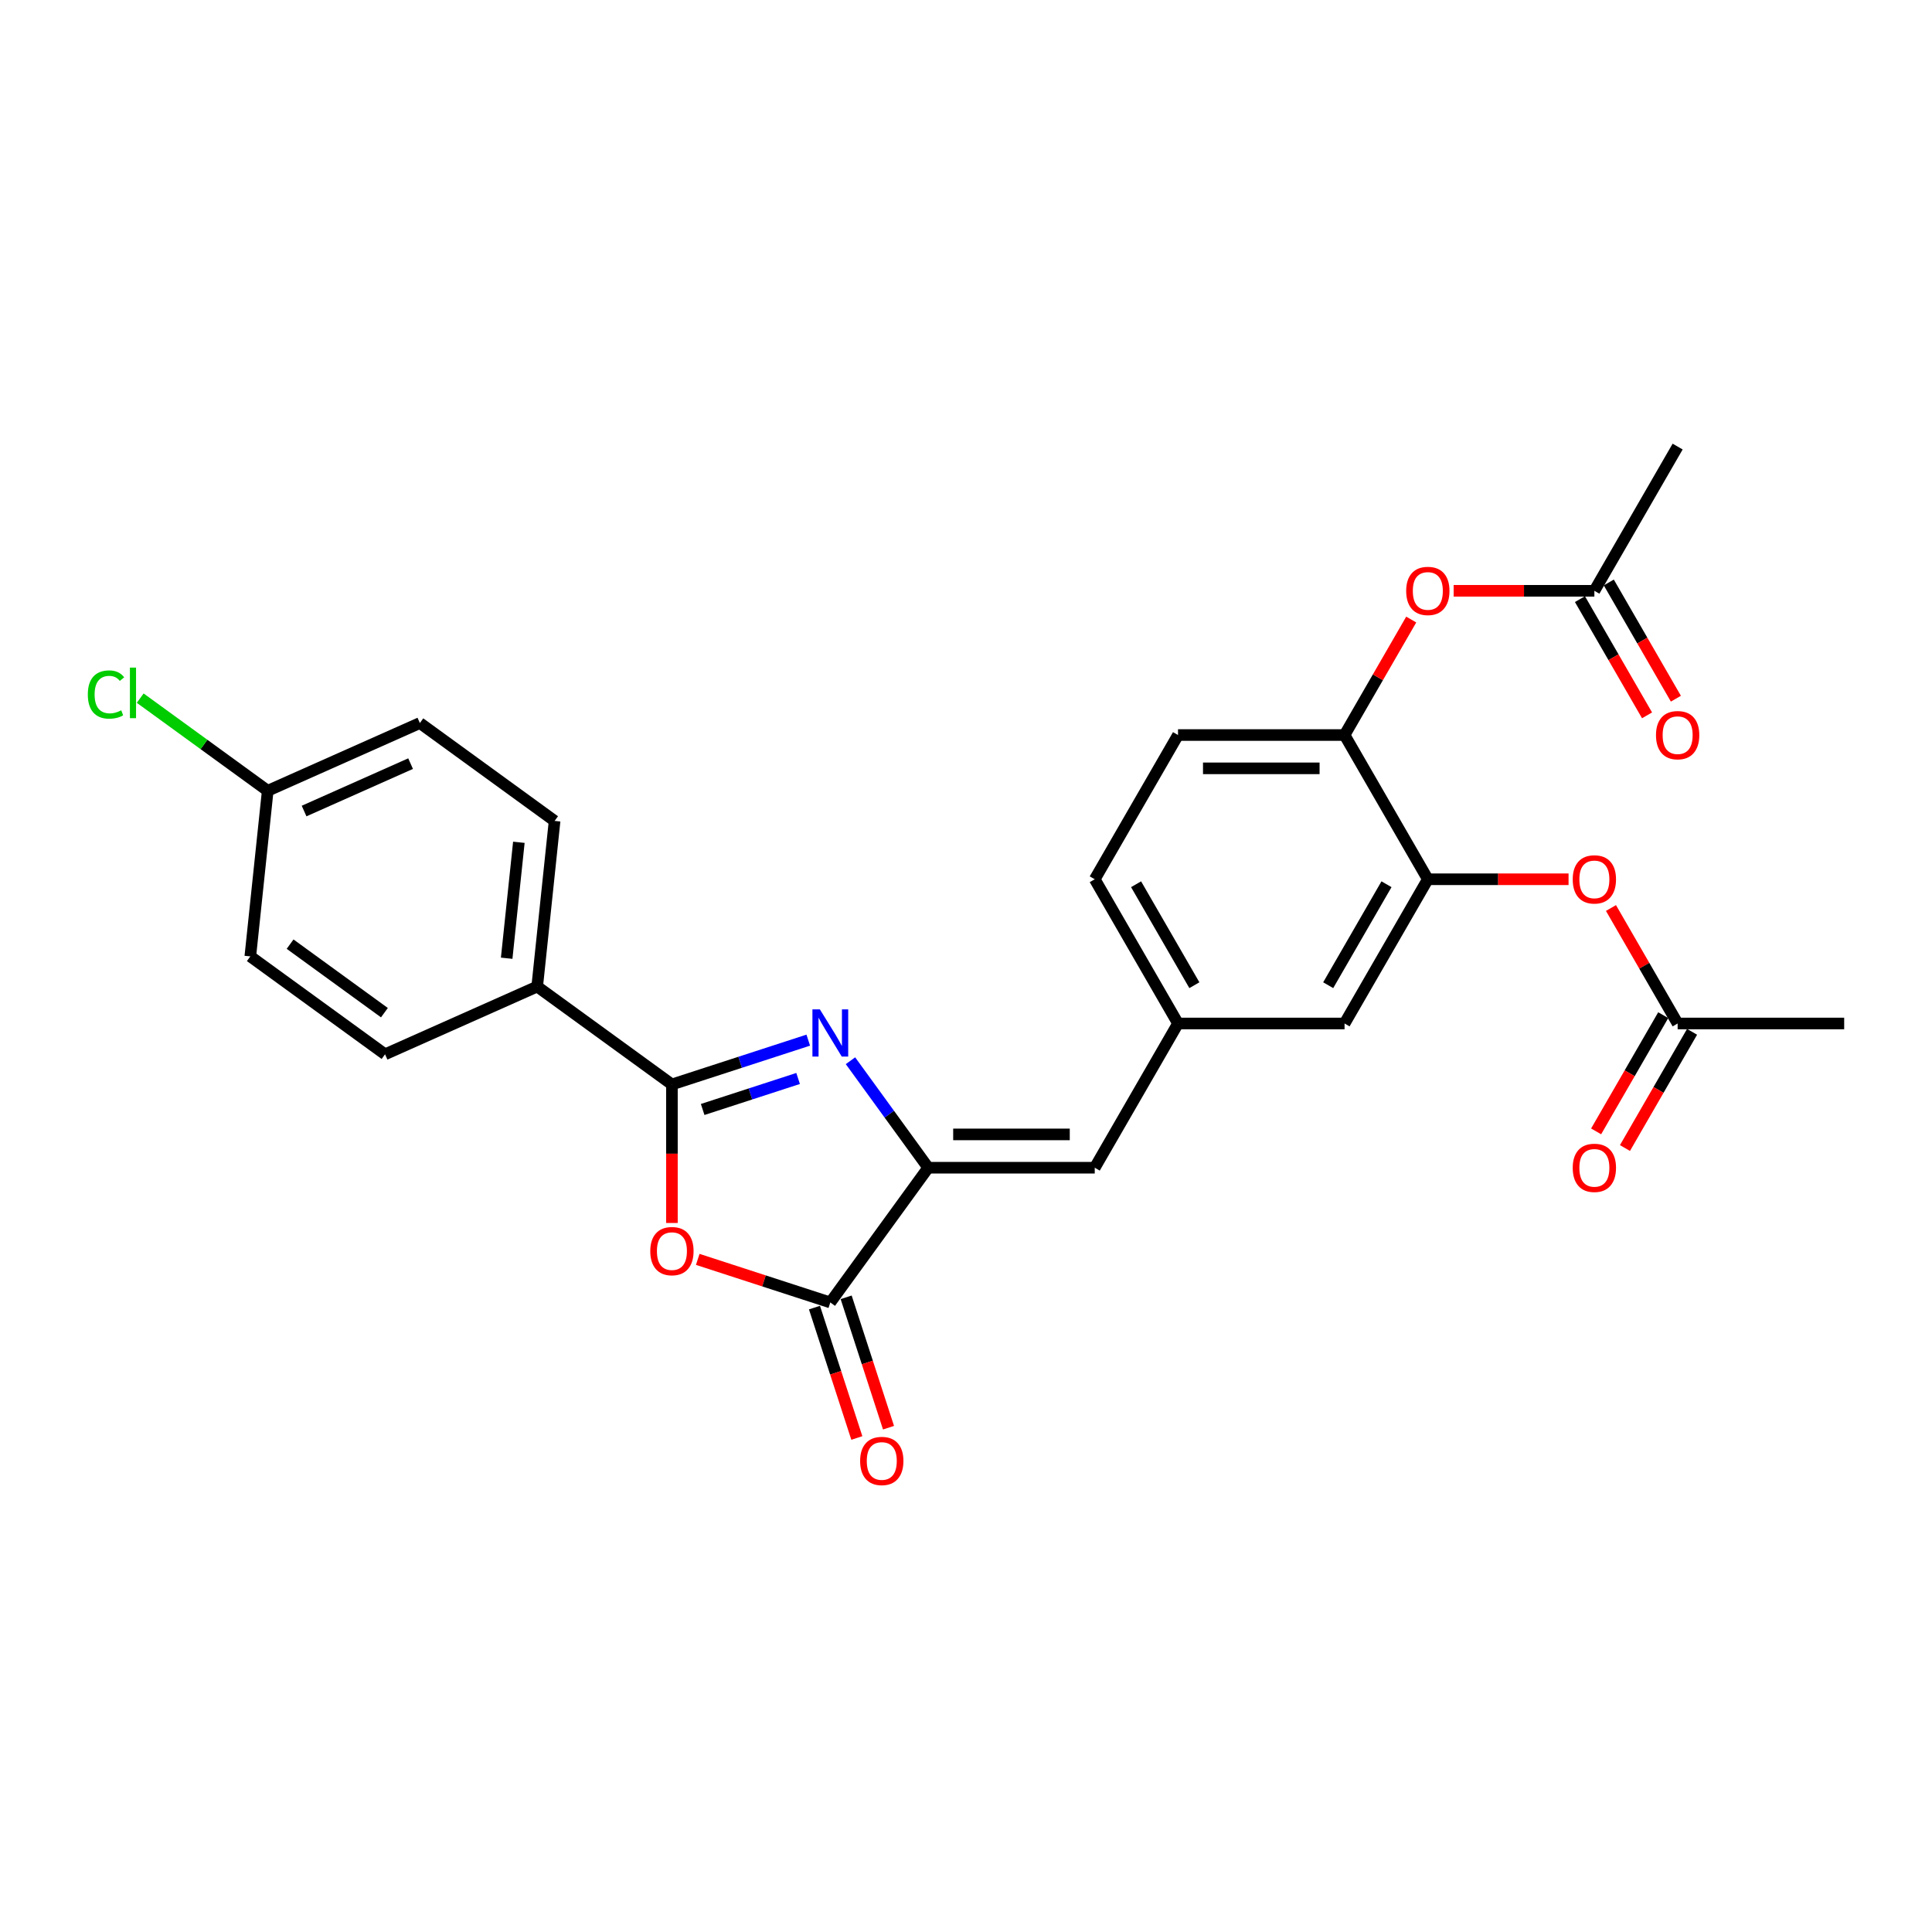 <?xml version='1.0' encoding='iso-8859-1'?>
<svg version='1.1' baseProfile='full'
              xmlns='http://www.w3.org/2000/svg'
                      xmlns:rdkit='http://www.rdkit.org/xml'
                      xmlns:xlink='http://www.w3.org/1999/xlink'
                  xml:space='preserve'
width='1000px' height='1000px' viewBox='0 0 1000 1000'>
<!-- END OF HEADER -->
<rect style='opacity:1.0;fill:#FFFFFF;stroke:none' width='1000' height='1000' x='0' y='0'> </rect>
<path class='bond-0' d='M 418.356,538.379 L 383.071,549.844' style='fill:none;fill-rule:evenodd;stroke:#0000FF;stroke-width:6px;stroke-linecap:butt;stroke-linejoin:miter;stroke-opacity:1' />
<path class='bond-0' d='M 383.071,549.844 L 347.786,561.309' style='fill:none;fill-rule:evenodd;stroke:#000000;stroke-width:6px;stroke-linecap:butt;stroke-linejoin:miter;stroke-opacity:1' />
<path class='bond-0' d='M 413.098,558.215 L 388.399,566.241' style='fill:none;fill-rule:evenodd;stroke:#0000FF;stroke-width:6px;stroke-linecap:butt;stroke-linejoin:miter;stroke-opacity:1' />
<path class='bond-0' d='M 388.399,566.241 L 363.699,574.266' style='fill:none;fill-rule:evenodd;stroke:#000000;stroke-width:6px;stroke-linecap:butt;stroke-linejoin:miter;stroke-opacity:1' />
<path class='bond-1' d='M 440.203,549.032 L 460.32,576.721' style='fill:none;fill-rule:evenodd;stroke:#0000FF;stroke-width:6px;stroke-linecap:butt;stroke-linejoin:miter;stroke-opacity:1' />
<path class='bond-1' d='M 460.32,576.721 L 480.437,604.41' style='fill:none;fill-rule:evenodd;stroke:#000000;stroke-width:6px;stroke-linecap:butt;stroke-linejoin:miter;stroke-opacity:1' />
<path class='bond-2' d='M 347.786,561.309 L 347.786,597.16' style='fill:none;fill-rule:evenodd;stroke:#000000;stroke-width:6px;stroke-linecap:butt;stroke-linejoin:miter;stroke-opacity:1' />
<path class='bond-2' d='M 347.786,597.16 L 347.786,633.011' style='fill:none;fill-rule:evenodd;stroke:#FF0000;stroke-width:6px;stroke-linecap:butt;stroke-linejoin:miter;stroke-opacity:1' />
<path class='bond-8' d='M 347.786,561.309 L 278.048,510.641' style='fill:none;fill-rule:evenodd;stroke:#000000;stroke-width:6px;stroke-linecap:butt;stroke-linejoin:miter;stroke-opacity:1' />
<path class='bond-3' d='M 480.437,604.41 L 429.769,674.148' style='fill:none;fill-rule:evenodd;stroke:#000000;stroke-width:6px;stroke-linecap:butt;stroke-linejoin:miter;stroke-opacity:1' />
<path class='bond-4' d='M 480.437,604.41 L 566.639,604.41' style='fill:none;fill-rule:evenodd;stroke:#000000;stroke-width:6px;stroke-linecap:butt;stroke-linejoin:miter;stroke-opacity:1' />
<path class='bond-4' d='M 493.367,587.169 L 553.708,587.169' style='fill:none;fill-rule:evenodd;stroke:#000000;stroke-width:6px;stroke-linecap:butt;stroke-linejoin:miter;stroke-opacity:1' />
<path class='bond-27' d='M 361.148,651.852 L 395.458,663' style='fill:none;fill-rule:evenodd;stroke:#FF0000;stroke-width:6px;stroke-linecap:butt;stroke-linejoin:miter;stroke-opacity:1' />
<path class='bond-27' d='M 395.458,663 L 429.769,674.148' style='fill:none;fill-rule:evenodd;stroke:#000000;stroke-width:6px;stroke-linecap:butt;stroke-linejoin:miter;stroke-opacity:1' />
<path class='bond-14' d='M 421.571,676.812 L 432.534,710.554' style='fill:none;fill-rule:evenodd;stroke:#000000;stroke-width:6px;stroke-linecap:butt;stroke-linejoin:miter;stroke-opacity:1' />
<path class='bond-14' d='M 432.534,710.554 L 443.497,744.295' style='fill:none;fill-rule:evenodd;stroke:#FF0000;stroke-width:6px;stroke-linecap:butt;stroke-linejoin:miter;stroke-opacity:1' />
<path class='bond-14' d='M 437.967,671.484 L 448.931,705.226' style='fill:none;fill-rule:evenodd;stroke:#000000;stroke-width:6px;stroke-linecap:butt;stroke-linejoin:miter;stroke-opacity:1' />
<path class='bond-14' d='M 448.931,705.226 L 459.894,738.968' style='fill:none;fill-rule:evenodd;stroke:#FF0000;stroke-width:6px;stroke-linecap:butt;stroke-linejoin:miter;stroke-opacity:1' />
<path class='bond-12' d='M 566.639,604.41 L 609.739,529.757' style='fill:none;fill-rule:evenodd;stroke:#000000;stroke-width:6px;stroke-linecap:butt;stroke-linejoin:miter;stroke-opacity:1' />
<path class='bond-5' d='M 739.042,455.104 L 695.941,529.757' style='fill:none;fill-rule:evenodd;stroke:#000000;stroke-width:6px;stroke-linecap:butt;stroke-linejoin:miter;stroke-opacity:1' />
<path class='bond-5' d='M 717.646,457.682 L 687.475,509.939' style='fill:none;fill-rule:evenodd;stroke:#000000;stroke-width:6px;stroke-linecap:butt;stroke-linejoin:miter;stroke-opacity:1' />
<path class='bond-7' d='M 739.042,455.104 L 775.462,455.104' style='fill:none;fill-rule:evenodd;stroke:#000000;stroke-width:6px;stroke-linecap:butt;stroke-linejoin:miter;stroke-opacity:1' />
<path class='bond-7' d='M 775.462,455.104 L 811.882,455.104' style='fill:none;fill-rule:evenodd;stroke:#FF0000;stroke-width:6px;stroke-linecap:butt;stroke-linejoin:miter;stroke-opacity:1' />
<path class='bond-29' d='M 739.042,455.104 L 695.941,380.451' style='fill:none;fill-rule:evenodd;stroke:#000000;stroke-width:6px;stroke-linecap:butt;stroke-linejoin:miter;stroke-opacity:1' />
<path class='bond-6' d='M 695.941,380.451 L 609.739,380.451' style='fill:none;fill-rule:evenodd;stroke:#000000;stroke-width:6px;stroke-linecap:butt;stroke-linejoin:miter;stroke-opacity:1' />
<path class='bond-6' d='M 683.011,397.692 L 622.67,397.692' style='fill:none;fill-rule:evenodd;stroke:#000000;stroke-width:6px;stroke-linecap:butt;stroke-linejoin:miter;stroke-opacity:1' />
<path class='bond-9' d='M 695.941,380.451 L 713.196,350.564' style='fill:none;fill-rule:evenodd;stroke:#000000;stroke-width:6px;stroke-linecap:butt;stroke-linejoin:miter;stroke-opacity:1' />
<path class='bond-9' d='M 713.196,350.564 L 730.452,320.677' style='fill:none;fill-rule:evenodd;stroke:#FF0000;stroke-width:6px;stroke-linecap:butt;stroke-linejoin:miter;stroke-opacity:1' />
<path class='bond-10' d='M 833.833,469.983 L 851.089,499.87' style='fill:none;fill-rule:evenodd;stroke:#FF0000;stroke-width:6px;stroke-linecap:butt;stroke-linejoin:miter;stroke-opacity:1' />
<path class='bond-10' d='M 851.089,499.87 L 868.344,529.757' style='fill:none;fill-rule:evenodd;stroke:#000000;stroke-width:6px;stroke-linecap:butt;stroke-linejoin:miter;stroke-opacity:1' />
<path class='bond-18' d='M 278.048,510.641 L 287.058,424.912' style='fill:none;fill-rule:evenodd;stroke:#000000;stroke-width:6px;stroke-linecap:butt;stroke-linejoin:miter;stroke-opacity:1' />
<path class='bond-18' d='M 262.254,495.979 L 268.561,435.969' style='fill:none;fill-rule:evenodd;stroke:#000000;stroke-width:6px;stroke-linecap:butt;stroke-linejoin:miter;stroke-opacity:1' />
<path class='bond-19' d='M 278.048,510.641 L 199.299,545.702' style='fill:none;fill-rule:evenodd;stroke:#000000;stroke-width:6px;stroke-linecap:butt;stroke-linejoin:miter;stroke-opacity:1' />
<path class='bond-11' d='M 752.403,305.799 L 788.823,305.799' style='fill:none;fill-rule:evenodd;stroke:#FF0000;stroke-width:6px;stroke-linecap:butt;stroke-linejoin:miter;stroke-opacity:1' />
<path class='bond-11' d='M 788.823,305.799 L 825.243,305.799' style='fill:none;fill-rule:evenodd;stroke:#000000;stroke-width:6px;stroke-linecap:butt;stroke-linejoin:miter;stroke-opacity:1' />
<path class='bond-15' d='M 860.879,525.447 L 843.514,555.524' style='fill:none;fill-rule:evenodd;stroke:#000000;stroke-width:6px;stroke-linecap:butt;stroke-linejoin:miter;stroke-opacity:1' />
<path class='bond-15' d='M 843.514,555.524 L 826.149,585.6' style='fill:none;fill-rule:evenodd;stroke:#FF0000;stroke-width:6px;stroke-linecap:butt;stroke-linejoin:miter;stroke-opacity:1' />
<path class='bond-15' d='M 875.809,534.067 L 858.444,564.144' style='fill:none;fill-rule:evenodd;stroke:#000000;stroke-width:6px;stroke-linecap:butt;stroke-linejoin:miter;stroke-opacity:1' />
<path class='bond-15' d='M 858.444,564.144 L 841.079,594.221' style='fill:none;fill-rule:evenodd;stroke:#FF0000;stroke-width:6px;stroke-linecap:butt;stroke-linejoin:miter;stroke-opacity:1' />
<path class='bond-26' d='M 868.344,529.757 L 954.545,529.757' style='fill:none;fill-rule:evenodd;stroke:#000000;stroke-width:6px;stroke-linecap:butt;stroke-linejoin:miter;stroke-opacity:1' />
<path class='bond-16' d='M 817.778,310.109 L 835.143,340.186' style='fill:none;fill-rule:evenodd;stroke:#000000;stroke-width:6px;stroke-linecap:butt;stroke-linejoin:miter;stroke-opacity:1' />
<path class='bond-16' d='M 835.143,340.186 L 852.508,370.262' style='fill:none;fill-rule:evenodd;stroke:#FF0000;stroke-width:6px;stroke-linecap:butt;stroke-linejoin:miter;stroke-opacity:1' />
<path class='bond-16' d='M 832.708,301.489 L 850.073,331.565' style='fill:none;fill-rule:evenodd;stroke:#000000;stroke-width:6px;stroke-linecap:butt;stroke-linejoin:miter;stroke-opacity:1' />
<path class='bond-16' d='M 850.073,331.565 L 867.438,361.642' style='fill:none;fill-rule:evenodd;stroke:#FF0000;stroke-width:6px;stroke-linecap:butt;stroke-linejoin:miter;stroke-opacity:1' />
<path class='bond-25' d='M 825.243,305.799 L 868.344,231.146' style='fill:none;fill-rule:evenodd;stroke:#000000;stroke-width:6px;stroke-linecap:butt;stroke-linejoin:miter;stroke-opacity:1' />
<path class='bond-13' d='M 609.739,529.757 L 695.941,529.757' style='fill:none;fill-rule:evenodd;stroke:#000000;stroke-width:6px;stroke-linecap:butt;stroke-linejoin:miter;stroke-opacity:1' />
<path class='bond-20' d='M 609.739,529.757 L 566.639,455.104' style='fill:none;fill-rule:evenodd;stroke:#000000;stroke-width:6px;stroke-linecap:butt;stroke-linejoin:miter;stroke-opacity:1' />
<path class='bond-20' d='M 618.205,509.939 L 588.034,457.682' style='fill:none;fill-rule:evenodd;stroke:#000000;stroke-width:6px;stroke-linecap:butt;stroke-linejoin:miter;stroke-opacity:1' />
<path class='bond-17' d='M 609.739,380.451 L 566.639,455.104' style='fill:none;fill-rule:evenodd;stroke:#000000;stroke-width:6px;stroke-linecap:butt;stroke-linejoin:miter;stroke-opacity:1' />
<path class='bond-22' d='M 287.058,424.912 L 217.32,374.244' style='fill:none;fill-rule:evenodd;stroke:#000000;stroke-width:6px;stroke-linecap:butt;stroke-linejoin:miter;stroke-opacity:1' />
<path class='bond-23' d='M 199.299,545.702 L 129.56,495.034' style='fill:none;fill-rule:evenodd;stroke:#000000;stroke-width:6px;stroke-linecap:butt;stroke-linejoin:miter;stroke-opacity:1' />
<path class='bond-23' d='M 198.972,524.154 L 150.155,488.687' style='fill:none;fill-rule:evenodd;stroke:#000000;stroke-width:6px;stroke-linecap:butt;stroke-linejoin:miter;stroke-opacity:1' />
<path class='bond-21' d='M 138.571,409.305 L 129.56,495.034' style='fill:none;fill-rule:evenodd;stroke:#000000;stroke-width:6px;stroke-linecap:butt;stroke-linejoin:miter;stroke-opacity:1' />
<path class='bond-24' d='M 138.571,409.305 L 105.572,385.33' style='fill:none;fill-rule:evenodd;stroke:#000000;stroke-width:6px;stroke-linecap:butt;stroke-linejoin:miter;stroke-opacity:1' />
<path class='bond-24' d='M 105.572,385.33 L 72.574,361.355' style='fill:none;fill-rule:evenodd;stroke:#00CC00;stroke-width:6px;stroke-linecap:butt;stroke-linejoin:miter;stroke-opacity:1' />
<path class='bond-28' d='M 138.571,409.305 L 217.32,374.244' style='fill:none;fill-rule:evenodd;stroke:#000000;stroke-width:6px;stroke-linecap:butt;stroke-linejoin:miter;stroke-opacity:1' />
<path class='bond-28' d='M 157.396,419.795 L 212.52,395.253' style='fill:none;fill-rule:evenodd;stroke:#000000;stroke-width:6px;stroke-linecap:butt;stroke-linejoin:miter;stroke-opacity:1' />
<path  class='atom-0' d='M 424.373 522.465
L 432.372 535.395
Q 433.165 536.671, 434.441 538.981
Q 435.717 541.291, 435.786 541.429
L 435.786 522.465
L 439.027 522.465
L 439.027 546.877
L 435.682 546.877
L 427.097 532.74
Q 426.097 531.085, 425.028 529.189
Q 423.993 527.292, 423.683 526.706
L 423.683 546.877
L 420.511 546.877
L 420.511 522.465
L 424.373 522.465
' fill='#0000FF'/>
<path  class='atom-3' d='M 336.58 647.579
Q 336.58 641.718, 339.477 638.442
Q 342.373 635.166, 347.786 635.166
Q 353.2 635.166, 356.096 638.442
Q 358.993 641.718, 358.993 647.579
Q 358.993 653.51, 356.062 656.889
Q 353.131 660.234, 347.786 660.234
Q 342.407 660.234, 339.477 656.889
Q 336.58 653.544, 336.58 647.579
M 347.786 657.475
Q 351.51 657.475, 353.51 654.993
Q 355.545 652.476, 355.545 647.579
Q 355.545 642.787, 353.51 640.373
Q 351.51 637.925, 347.786 637.925
Q 344.063 637.925, 342.028 640.338
Q 340.028 642.752, 340.028 647.579
Q 340.028 652.51, 342.028 654.993
Q 344.063 657.475, 347.786 657.475
' fill='#FF0000'/>
<path  class='atom-8' d='M 814.037 455.173
Q 814.037 449.311, 816.933 446.036
Q 819.83 442.76, 825.243 442.76
Q 830.657 442.76, 833.553 446.036
Q 836.449 449.311, 836.449 455.173
Q 836.449 461.104, 833.518 464.483
Q 830.588 467.828, 825.243 467.828
Q 819.864 467.828, 816.933 464.483
Q 814.037 461.138, 814.037 455.173
M 825.243 465.069
Q 828.967 465.069, 830.967 462.586
Q 833.001 460.069, 833.001 455.173
Q 833.001 450.38, 830.967 447.967
Q 828.967 445.519, 825.243 445.519
Q 821.519 445.519, 819.485 447.932
Q 817.485 450.346, 817.485 455.173
Q 817.485 460.104, 819.485 462.586
Q 821.519 465.069, 825.243 465.069
' fill='#FF0000'/>
<path  class='atom-10' d='M 727.835 305.868
Q 727.835 300.006, 730.732 296.73
Q 733.628 293.455, 739.042 293.455
Q 744.455 293.455, 747.351 296.73
Q 750.248 300.006, 750.248 305.868
Q 750.248 311.798, 747.317 315.177
Q 744.386 318.522, 739.042 318.522
Q 733.663 318.522, 730.732 315.177
Q 727.835 311.833, 727.835 305.868
M 739.042 315.764
Q 742.766 315.764, 744.765 313.281
Q 746.8 310.764, 746.8 305.868
Q 746.8 301.075, 744.765 298.661
Q 742.766 296.213, 739.042 296.213
Q 735.318 296.213, 733.283 298.627
Q 731.283 301.04, 731.283 305.868
Q 731.283 310.798, 733.283 313.281
Q 735.318 315.764, 739.042 315.764
' fill='#FF0000'/>
<path  class='atom-15' d='M 445.201 756.2
Q 445.201 750.338, 448.097 747.062
Q 450.993 743.787, 456.407 743.787
Q 461.82 743.787, 464.717 747.062
Q 467.613 750.338, 467.613 756.2
Q 467.613 762.13, 464.682 765.509
Q 461.751 768.854, 456.407 768.854
Q 451.028 768.854, 448.097 765.509
Q 445.201 762.165, 445.201 756.2
M 456.407 766.096
Q 460.131 766.096, 462.131 763.613
Q 464.165 761.096, 464.165 756.2
Q 464.165 751.407, 462.131 748.993
Q 460.131 746.545, 456.407 746.545
Q 452.683 746.545, 450.648 748.959
Q 448.649 751.372, 448.649 756.2
Q 448.649 761.13, 450.648 763.613
Q 452.683 766.096, 456.407 766.096
' fill='#FF0000'/>
<path  class='atom-16' d='M 814.037 604.479
Q 814.037 598.617, 816.933 595.341
Q 819.83 592.066, 825.243 592.066
Q 830.657 592.066, 833.553 595.341
Q 836.449 598.617, 836.449 604.479
Q 836.449 610.409, 833.518 613.788
Q 830.588 617.133, 825.243 617.133
Q 819.864 617.133, 816.933 613.788
Q 814.037 610.444, 814.037 604.479
M 825.243 614.375
Q 828.967 614.375, 830.967 611.892
Q 833.001 609.375, 833.001 604.479
Q 833.001 599.686, 830.967 597.272
Q 828.967 594.824, 825.243 594.824
Q 821.519 594.824, 819.485 597.238
Q 817.485 599.651, 817.485 604.479
Q 817.485 609.409, 819.485 611.892
Q 821.519 614.375, 825.243 614.375
' fill='#FF0000'/>
<path  class='atom-17' d='M 857.138 380.52
Q 857.138 374.659, 860.034 371.383
Q 862.93 368.107, 868.344 368.107
Q 873.757 368.107, 876.654 371.383
Q 879.55 374.659, 879.55 380.52
Q 879.55 386.451, 876.619 389.83
Q 873.688 393.175, 868.344 393.175
Q 862.965 393.175, 860.034 389.83
Q 857.138 386.486, 857.138 380.52
M 868.344 390.416
Q 872.068 390.416, 874.068 387.934
Q 876.102 385.417, 876.102 380.52
Q 876.102 375.728, 874.068 373.314
Q 872.068 370.866, 868.344 370.866
Q 864.62 370.866, 862.586 373.279
Q 860.586 375.693, 860.586 380.52
Q 860.586 385.451, 862.586 387.934
Q 864.62 390.416, 868.344 390.416
' fill='#FF0000'/>
<path  class='atom-25' d='M 45.455 359.482
Q 45.455 353.413, 48.282 350.241
Q 51.144 347.034, 56.557 347.034
Q 61.592 347.034, 64.281 350.586
L 62.005 352.448
Q 60.04 349.862, 56.557 349.862
Q 52.868 349.862, 50.903 352.344
Q 48.972 354.792, 48.972 359.482
Q 48.972 364.309, 50.971 366.792
Q 53.006 369.274, 56.937 369.274
Q 59.626 369.274, 62.764 367.654
L 63.729 370.24
Q 62.453 371.067, 60.523 371.55
Q 58.592 372.033, 56.454 372.033
Q 51.144 372.033, 48.282 368.791
Q 45.455 365.55, 45.455 359.482
' fill='#00CC00'/>
<path  class='atom-25' d='M 67.246 345.551
L 70.418 345.551
L 70.418 371.722
L 67.246 371.722
L 67.246 345.551
' fill='#00CC00'/>
</svg>
